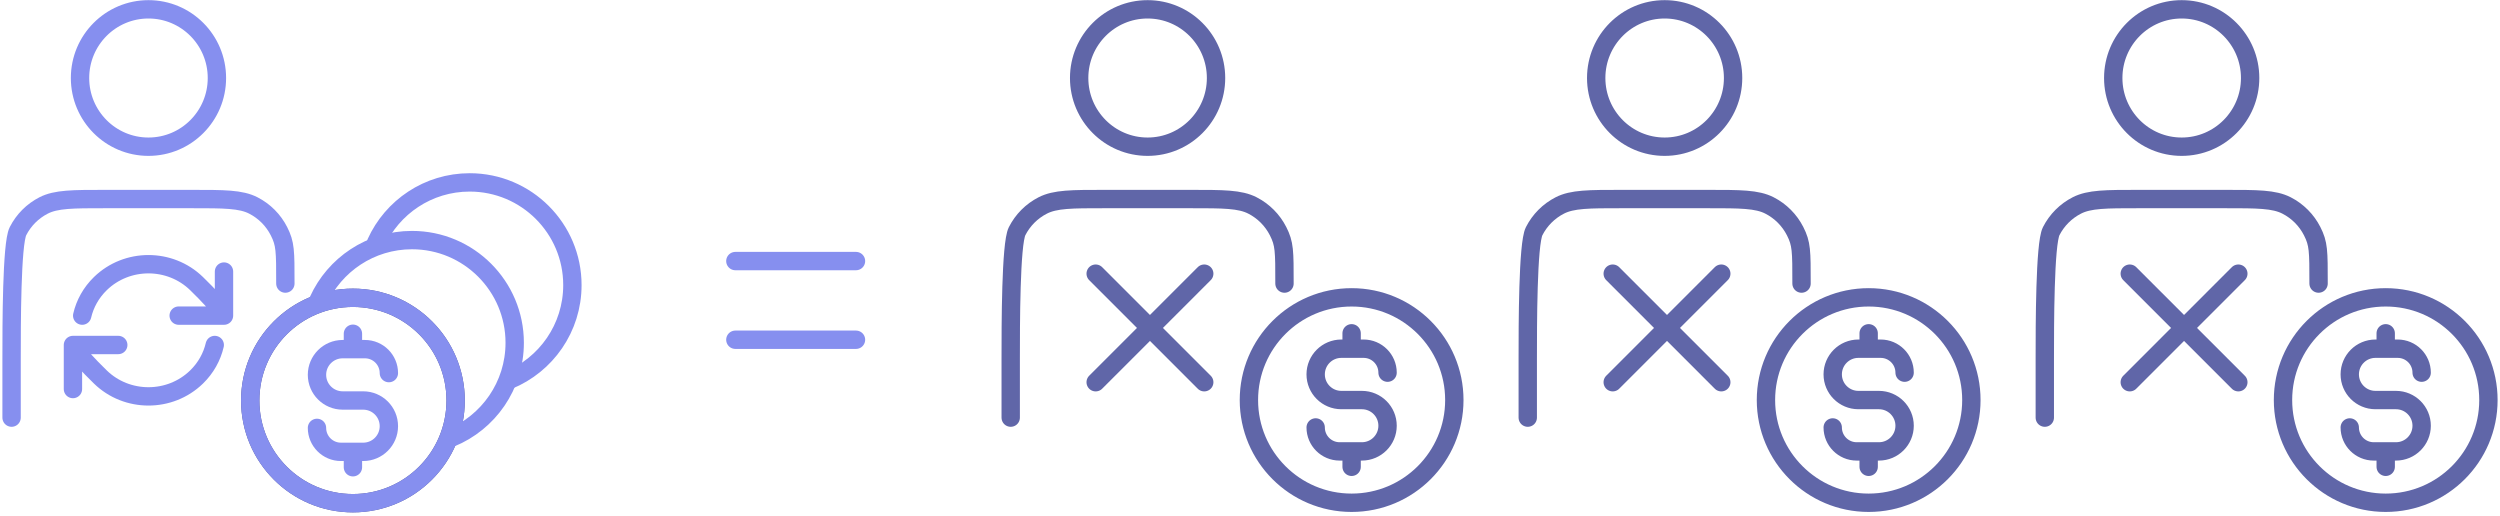 <svg width="572" height="118" viewBox="0 0 572 118" fill="none" xmlns="http://www.w3.org/2000/svg">
<path d="M293.89 64.881C293.89 57.336 293.89 55.778 292.427 52.897C291.14 50.362 289.087 48.301 286.561 47.009C283.69 45.541 279.931 45.541 272.414 45.541H252.727C245.209 45.541 241.45 45.541 238.579 47.009C236.053 48.301 234 50.362 232.713 52.897C231.25 55.778 231.25 74.519 231.25 82.064V95.553M250.69 62.613L263.11 75.033M263.11 75.033L275.53 87.453M263.11 75.033L275.53 62.613M263.11 75.033L250.69 87.453M278.23 17.849C278.23 26.53 271.219 33.566 262.57 33.566C253.921 33.566 246.91 26.53 246.91 17.849C246.91 9.169 253.921 2.133 262.57 2.133C271.219 2.133 278.23 9.169 278.23 17.849Z" stroke="#6066A8" stroke-width="4.2" stroke-linecap="round" stroke-linejoin="round"/>
<path d="M301.025 97.799C301.025 100.827 303.48 103.282 306.508 103.282H311.6C314.845 103.282 317.475 100.652 317.475 97.407C317.475 94.163 314.845 91.532 311.6 91.532H306.9C303.655 91.532 301.025 88.902 301.025 85.657C301.025 82.413 303.655 79.782 306.9 79.782H311.992C315.02 79.782 317.475 82.237 317.475 85.266M309.25 76.257V79.782M309.25 103.282V106.807M332.75 91.532C332.75 104.511 322.229 115.032 309.25 115.032C296.271 115.032 285.75 104.511 285.75 91.532C285.75 78.554 296.271 68.032 309.25 68.032C322.229 68.032 332.75 78.554 332.75 91.532Z" stroke="#6066A8" stroke-width="4.2" stroke-linecap="round" stroke-linejoin="round"/>
<path d="M80.75 115.133C93.729 115.133 104.25 104.611 104.25 91.633C104.25 78.654 93.729 68.133 80.75 68.133C67.771 68.133 57.25 78.654 57.25 91.633C57.25 104.611 67.771 115.133 80.75 115.133Z" stroke="#4C518B" stroke-width="4.2" stroke-linecap="round" stroke-linejoin="round"/>
<path d="M412.19 64.881C412.19 57.336 412.19 55.778 410.727 52.897C409.44 50.362 407.387 48.301 404.861 47.009C401.99 45.541 398.231 45.541 390.713 45.541H371.027C363.509 45.541 359.75 45.541 356.879 47.009C354.353 48.301 352.3 50.362 351.013 52.897C349.55 55.778 349.55 74.519 349.55 82.064V95.553M368.99 62.613L381.41 75.033M381.41 75.033L393.83 87.453M381.41 75.033L393.83 62.613M381.41 75.033L368.99 87.453M396.53 17.849C396.53 26.53 389.519 33.566 380.87 33.566C372.221 33.566 365.21 26.53 365.21 17.849C365.21 9.169 372.221 2.133 380.87 2.133C389.519 2.133 396.53 9.169 396.53 17.849Z" stroke="#6066A8" stroke-width="4.2" stroke-linecap="round" stroke-linejoin="round"/>
<path d="M419.325 97.799C419.325 100.827 421.78 103.282 424.808 103.282H429.9C433.145 103.282 435.775 100.652 435.775 97.407C435.775 94.163 433.145 91.532 429.9 91.532H425.2C421.955 91.532 419.325 88.902 419.325 85.657C419.325 82.413 421.955 79.782 425.2 79.782H430.292C433.32 79.782 435.775 82.237 435.775 85.266M427.55 76.257V79.782M427.55 103.282V106.807M451.05 91.532C451.05 104.511 440.529 115.032 427.55 115.032C414.571 115.032 404.05 104.511 404.05 91.532C404.05 78.554 414.571 68.032 427.55 68.032C440.529 68.032 451.05 78.554 451.05 91.532Z" stroke="#6066A8" stroke-width="4.2" stroke-linecap="round" stroke-linejoin="round"/>
<path d="M530.49 64.881C530.49 57.336 530.49 55.778 529.027 52.897C527.74 50.362 525.687 48.301 523.161 47.009C520.29 45.541 516.531 45.541 509.013 45.541H489.327C481.809 45.541 478.05 45.541 475.179 47.009C472.653 48.301 470.6 50.362 469.313 52.897C467.85 55.778 467.85 74.519 467.85 82.064V95.553M487.29 62.613L499.71 75.033M499.71 75.033L512.13 87.453M499.71 75.033L512.13 62.613M499.71 75.033L487.29 87.453M514.83 17.849C514.83 26.53 507.819 33.566 499.17 33.566C490.521 33.566 483.51 26.53 483.51 17.849C483.51 9.169 490.521 2.133 499.17 2.133C507.819 2.133 514.83 9.169 514.83 17.849Z" stroke="#6066A8" stroke-width="4.2" stroke-linecap="round" stroke-linejoin="round"/>
<path d="M537.625 97.799C537.625 100.827 540.08 103.282 543.108 103.282H548.2C551.445 103.282 554.075 100.652 554.075 97.407C554.075 94.163 551.445 91.532 548.2 91.532H543.5C540.255 91.532 537.625 88.902 537.625 85.657C537.625 82.413 540.255 79.782 543.5 79.782H548.592C551.62 79.782 554.075 82.237 554.075 85.266M545.85 76.257V79.782M545.85 103.282V106.807M569.35 91.532C569.35 104.511 558.829 115.032 545.85 115.032C532.871 115.032 522.35 104.511 522.35 91.532C522.35 78.554 532.871 68.032 545.85 68.032C558.829 68.032 569.35 78.554 569.35 91.532Z" stroke="#6066A8" stroke-width="4.2" stroke-linecap="round" stroke-linejoin="round"/>
<path d="M65.29 64.881C65.29 57.336 65.29 55.778 63.827 52.897C62.54 50.362 60.487 48.301 57.961 47.009C55.09 45.541 51.331 45.541 43.813 45.541H24.127C16.609 45.541 12.85 45.541 9.979 47.009C7.453 48.301 5.4 50.362 4.113 52.897C2.65 55.778 2.65 74.519 2.65 82.064V95.553M16.69 78.933C16.69 78.933 16.9 80.359 22.973 86.264C29.047 92.169 38.894 92.169 44.967 86.264C47.119 84.172 48.508 81.619 49.135 78.933M16.69 78.933V89.013M16.69 78.933H27.058M51.25 72.213C51.25 72.213 51.041 70.786 44.967 64.881C38.894 58.976 29.047 58.976 22.973 64.881C20.821 66.973 19.432 69.526 18.805 72.213M51.25 72.213V62.133M51.25 72.213H40.882M49.63 17.849C49.63 26.53 42.619 33.566 33.97 33.566C25.321 33.566 18.31 26.53 18.31 17.849C18.31 9.169 25.321 2.133 33.97 2.133C42.619 2.133 49.63 9.169 49.63 17.849Z" stroke="#868FEF" stroke-width="4.2" stroke-linecap="round" stroke-linejoin="round"/>
<path d="M72.525 97.899C72.525 100.928 74.98 103.383 78.008 103.383H83.1C86.345 103.383 88.975 100.752 88.975 97.508C88.975 94.263 86.345 91.633 83.1 91.633H78.4C75.155 91.633 72.525 89.002 72.525 85.758C72.525 82.513 75.155 79.883 78.4 79.883H83.492C86.52 79.883 88.975 82.338 88.975 85.366M80.75 76.358V79.883M80.75 103.383V106.908M104.25 91.633C104.25 104.611 93.729 115.133 80.75 115.133C67.771 115.133 57.25 104.611 57.25 91.633C57.25 78.654 67.771 68.133 80.75 68.133C93.729 68.133 104.25 78.654 104.25 91.633Z" stroke="#868FEF" stroke-width="4.2" stroke-linecap="round" stroke-linejoin="round"/>
<path d="M103.16 100.194C111.728 96.686 117.764 88.265 117.764 78.435C117.764 65.455 107.242 54.933 94.262 54.933C84.742 54.933 76.544 60.593 72.85 68.733" stroke="#868FEF" stroke-width="4.2" stroke-linecap="round" stroke-linejoin="round"/>
<path d="M116.36 86.994C124.928 83.486 130.964 75.065 130.964 65.234C130.964 52.255 120.442 41.733 107.462 41.733C97.942 41.733 89.744 47.393 86.05 55.532" stroke="#868FEF" stroke-width="4.2" stroke-linecap="round" stroke-linejoin="round"/>
<path d="M168.25 59.733H195.85" stroke="#868FEF" stroke-width="4.2" stroke-linecap="round" stroke-linejoin="round"/>
<path d="M168.25 77.733H195.85" stroke="#868FEF" stroke-width="4.2" stroke-linecap="round" stroke-linejoin="round"/>
</svg>
